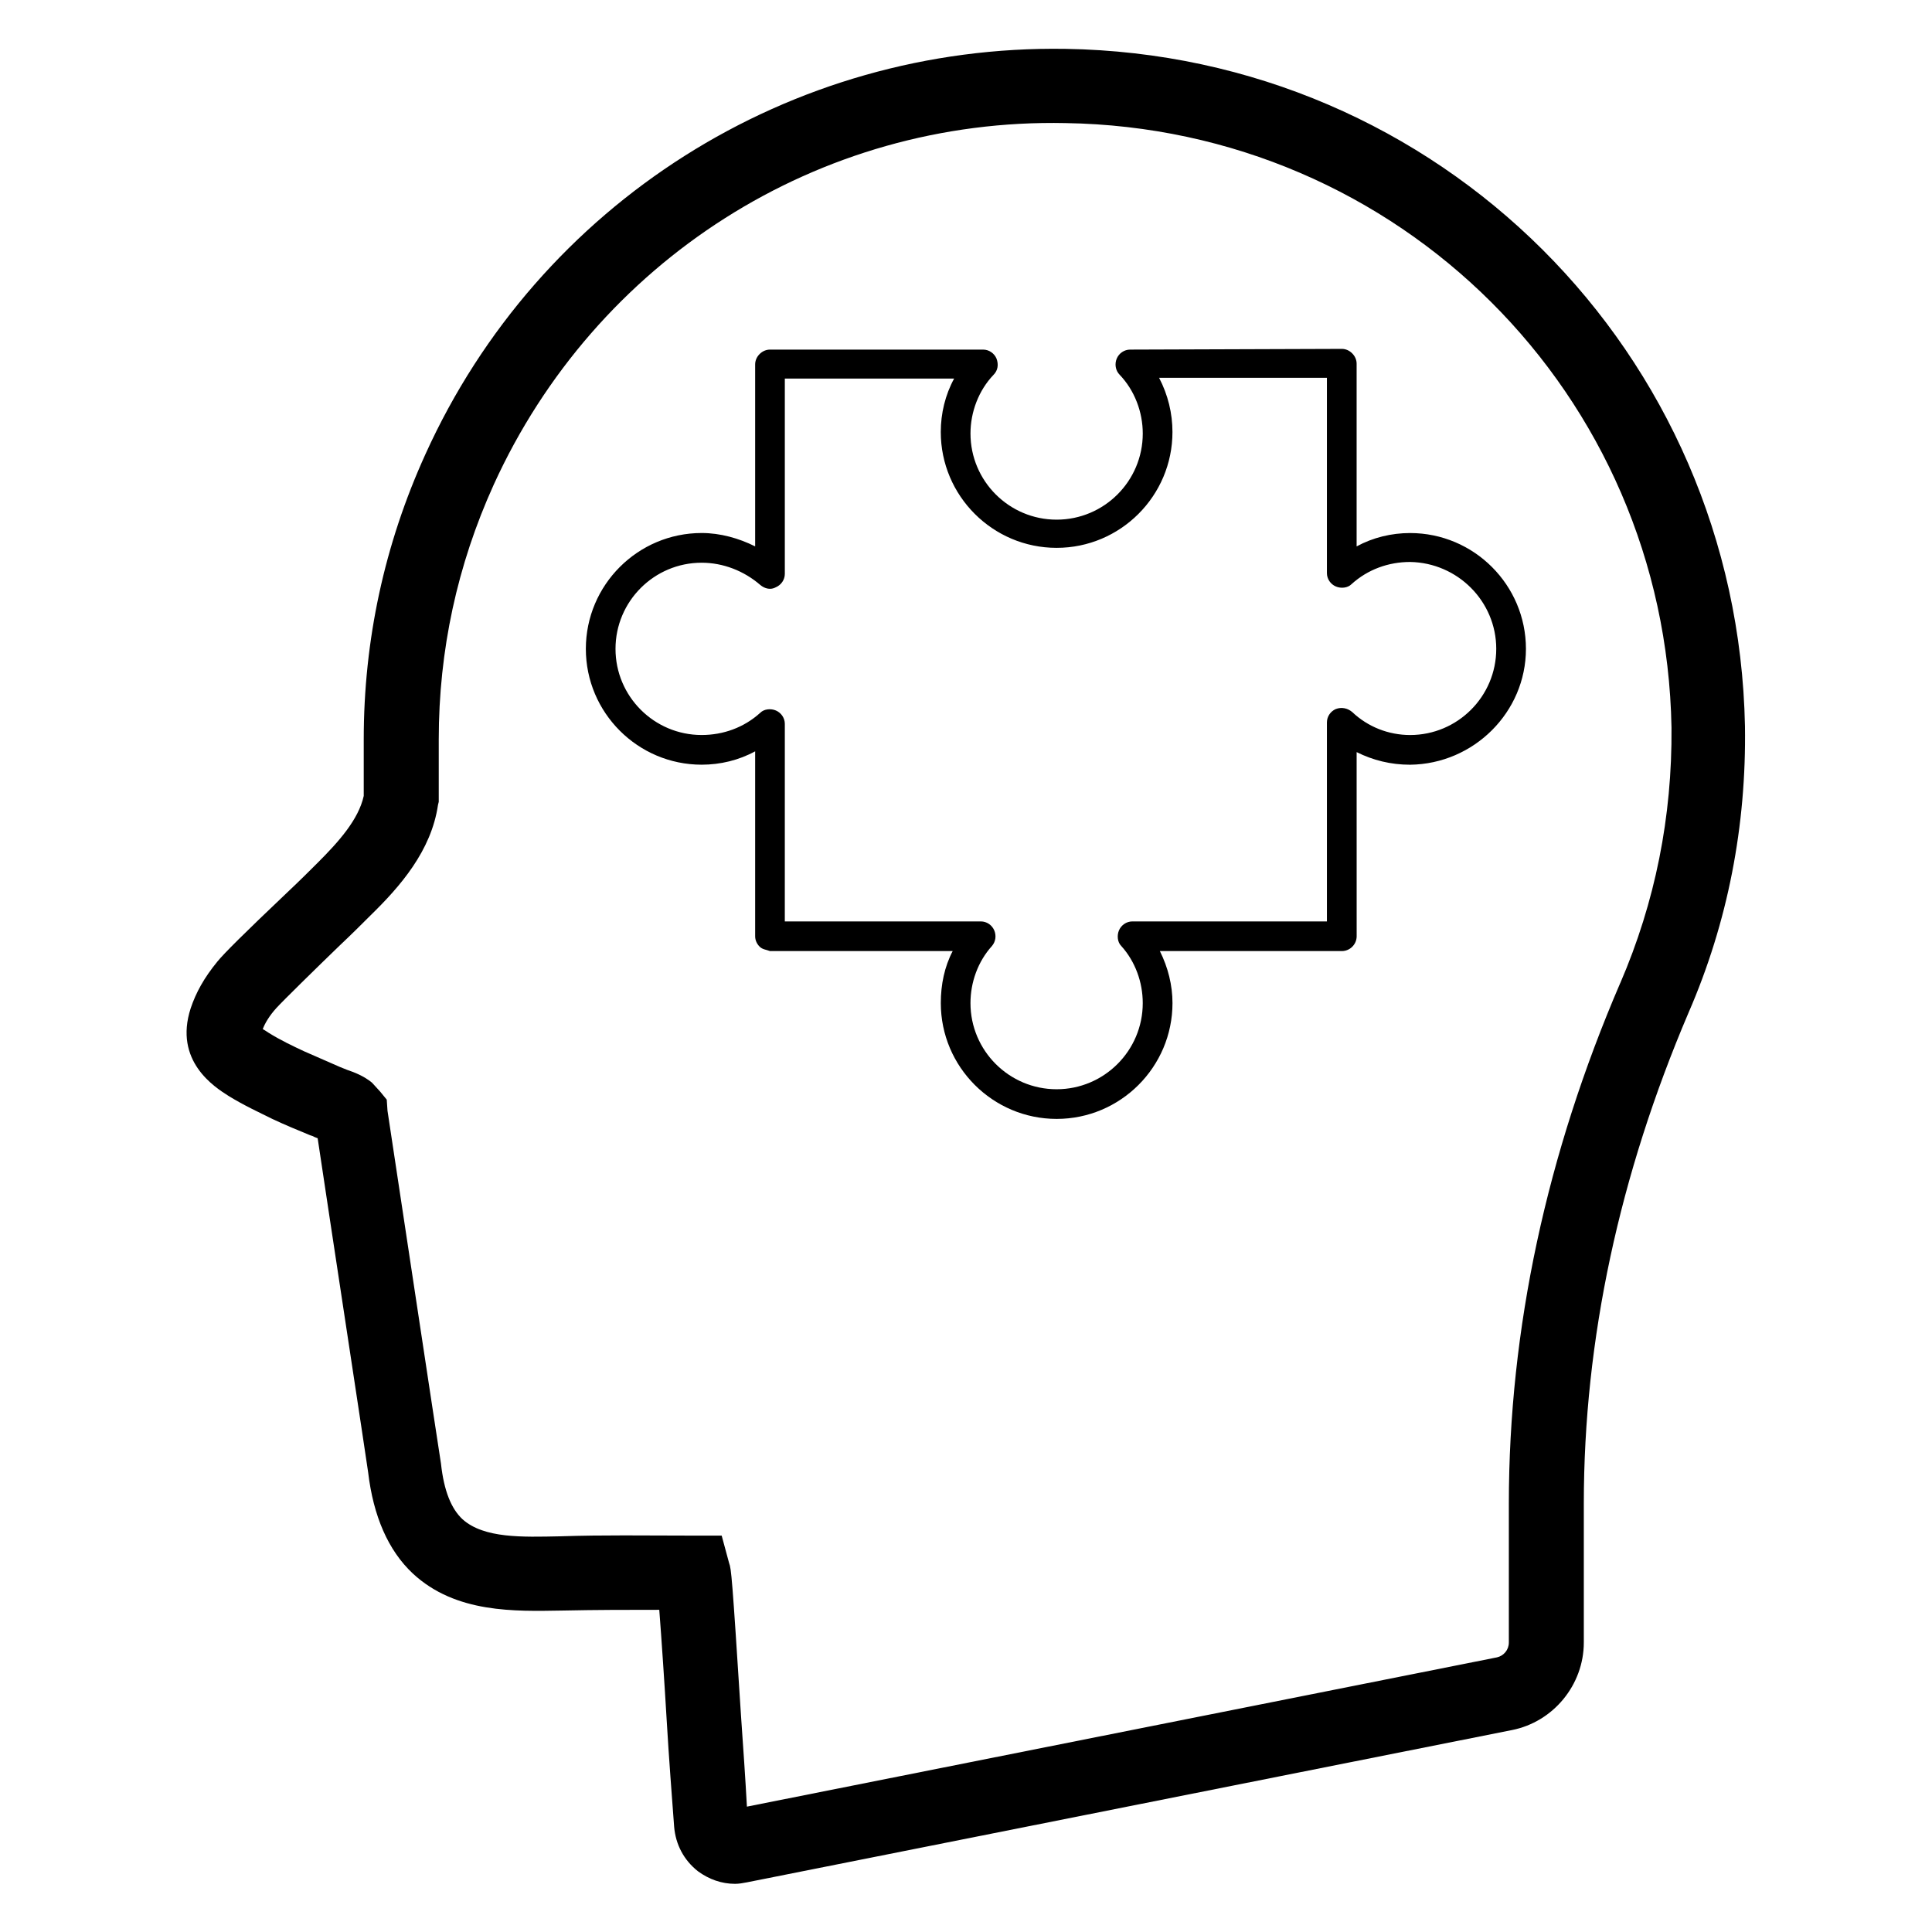 <?xml version="1.0" encoding="UTF-8"?>
<!-- Uploaded to: ICON Repo, www.iconrepo.com, Generator: ICON Repo Mixer Tools -->
<svg fill="#000000" width="800px" height="800px" version="1.1" viewBox="144 144 512 512" xmlns="http://www.w3.org/2000/svg">
 <g>
  <path d="m426.37 156.95c-73.012-1.18-139.53 40.934-169.64 107.45-10.824 23.812-16.336 49.199-16.336 75.57v14.957c-1.379 6.297-6.691 12.203-12.203 17.711-1.77 1.77-4.723 4.723-8.07 7.871-11.609 11.02-16.727 16.137-18.5 18.301-3.543 4.328-5.707 8.266-7.086 12.398-4.527 13.973 6.297 20.859 10.035 23.223 4.133 2.559 8.461 4.527 11.609 6.102 3.344 1.574 6.691 2.953 10.035 4.328l0.59 0.195c0.395 0.195 0.789 0.395 1.379 0.59 2.754 18.5 13.383 88.168 13.383 88.559 1.379 11.609 5.312 20.664 11.809 26.766 11.414 10.629 27.16 10.035 39.559 9.84 9.25-0.195 17.32-0.195 25.781-0.195 0.59 7.676 1.379 19.285 1.969 29.324 0.59 10.035 1.379 20.27 1.969 28.141 0.395 4.723 2.559 8.855 6.297 11.809 2.953 2.164 6.297 3.344 9.84 3.344 0.984 0 2.164-0.195 3.148-0.395l202.7-40.344c11.02-2.164 19.09-12.004 19.09-23.223v-36.801c0-43.492 9.445-87.184 27.75-130.09 10.43-24.008 15.352-49.594 14.957-75.965-1.965-98.98-81.078-177.9-180.07-179.47zm147.01 247.57c-19.484 45.266-29.52 91.711-29.52 137.96v36.801c0 1.969-1.379 3.543-3.148 3.938l-198.77 39.559c-0.395-7.281-0.984-15.742-1.574-24.207-2.363-37-2.559-38.77-3.148-40.344l-1.969-7.281h-9.445c-11.02 0-21.648-0.195-33.457 0.195-9.84 0.195-20.074 0.59-25.781-4.527-2.953-2.754-4.922-7.477-5.707-14.762-0.195-0.984-14.168-93.48-14.168-93.48l-0.199-2.949-1.77-2.164-2.164-2.363c-2.164-1.77-4.723-2.754-6.496-3.344l-1.969-0.789c-3.148-1.379-6.297-2.754-9.445-4.133-2.953-1.379-6.297-2.953-9.445-4.922-0.59-0.395-1.18-0.789-1.574-0.984 0.59-1.574 1.77-3.543 3.543-5.512 1.574-1.77 11.02-11.02 16.727-16.531 3.344-3.148 6.297-6.102 8.266-8.07 7.871-7.676 16.137-17.121 17.91-29.324l0.195-0.789v-0.789-15.742c0-23.617 4.922-46.25 14.562-67.504 26.961-59.238 86-97.219 151.54-95.844 88.363 1.379 159.02 71.832 160.59 160.2 0.199 23.629-4.328 46.262-13.578 67.711z"/>
  <path d="m503.52 288.8v-48.41c0-0.984-0.395-1.969-1.18-2.754-0.789-0.789-1.77-1.18-2.754-1.18l-56.09 0.191c-1.574 0-2.953 0.984-3.543 2.363-0.59 1.379-0.395 3.148 0.789 4.328 3.938 4.133 6.102 9.84 6.102 15.547 0 12.594-10.234 22.828-22.828 22.828s-22.828-10.234-22.828-22.828c0-5.707 2.164-11.414 6.102-15.547 1.18-1.18 1.379-2.754 0.789-4.328-0.59-1.379-1.969-2.363-3.543-2.363h-56.48c-0.984 0-1.969 0.395-2.754 1.18-0.789 0.789-1.18 1.77-1.18 2.754v48.215c-4.328-2.164-9.25-3.543-14.168-3.543-16.926 0-30.699 13.777-30.699 30.699 0 16.926 13.777 30.699 30.699 30.699 4.922 0 9.84-1.18 14.168-3.543v49.004c0 0.984 0.395 1.969 1.18 2.754 0.789 0.789 1.77 0.789 2.754 1.18h48.414c-2.164 4.133-3.148 8.855-3.148 13.777 0 16.926 13.777 30.699 30.699 30.699 16.926 0 30.699-13.777 30.699-30.699 0-4.723-1.18-9.445-3.344-13.777h48.215c2.164 0 3.938-1.77 3.938-3.938l-0.008-48.793c4.328 2.164 9.055 3.344 14.168 3.344 16.926-0.195 30.699-13.973 30.699-30.699 0-16.926-13.777-30.699-30.699-30.699-4.918 0-9.84 1.18-14.168 3.539zm37 27.16c0 12.594-10.234 22.828-22.828 22.828-5.707 0-11.219-2.164-15.352-6.102-1.18-0.984-2.754-1.379-4.328-0.789-1.379 0.59-2.363 1.969-2.363 3.543v52.746h-51.562c-1.574 0-2.953 0.984-3.543 2.363-0.59 1.379-0.395 3.148 0.59 4.133 3.738 4.133 5.707 9.645 5.707 15.152 0 12.594-10.234 22.828-22.828 22.828s-22.828-10.234-22.828-22.828c0-5.512 1.969-11.02 5.707-15.152 0.984-1.18 1.18-2.754 0.59-4.133-0.59-1.379-1.969-2.363-3.543-2.363h-51.957l0.004-52.352c0-1.574-0.984-2.953-2.363-3.543-1.379-0.59-3.148-0.395-4.133 0.59-4.328 3.938-9.84 5.902-15.547 5.902-12.594 0-22.828-10.234-22.828-22.828s10.234-22.828 22.828-22.828c5.707 0 11.219 2.164 15.547 5.902 1.18 0.984 2.754 1.379 4.133 0.59 1.379-0.59 2.363-1.969 2.363-3.543v-51.758h44.871c-2.363 4.328-3.543 9.25-3.543 14.168 0 16.926 13.777 30.699 30.699 30.699 16.926 0 30.699-13.777 30.699-30.699 0-4.922-1.18-9.84-3.543-14.367h44.477v51.758c0 1.574 0.984 2.953 2.363 3.543 1.379 0.59 3.148 0.395 4.133-0.59 4.328-3.938 9.84-5.902 15.547-5.902 12.598 0.203 22.832 10.438 22.832 23.031z"/>
 </g>
</svg>